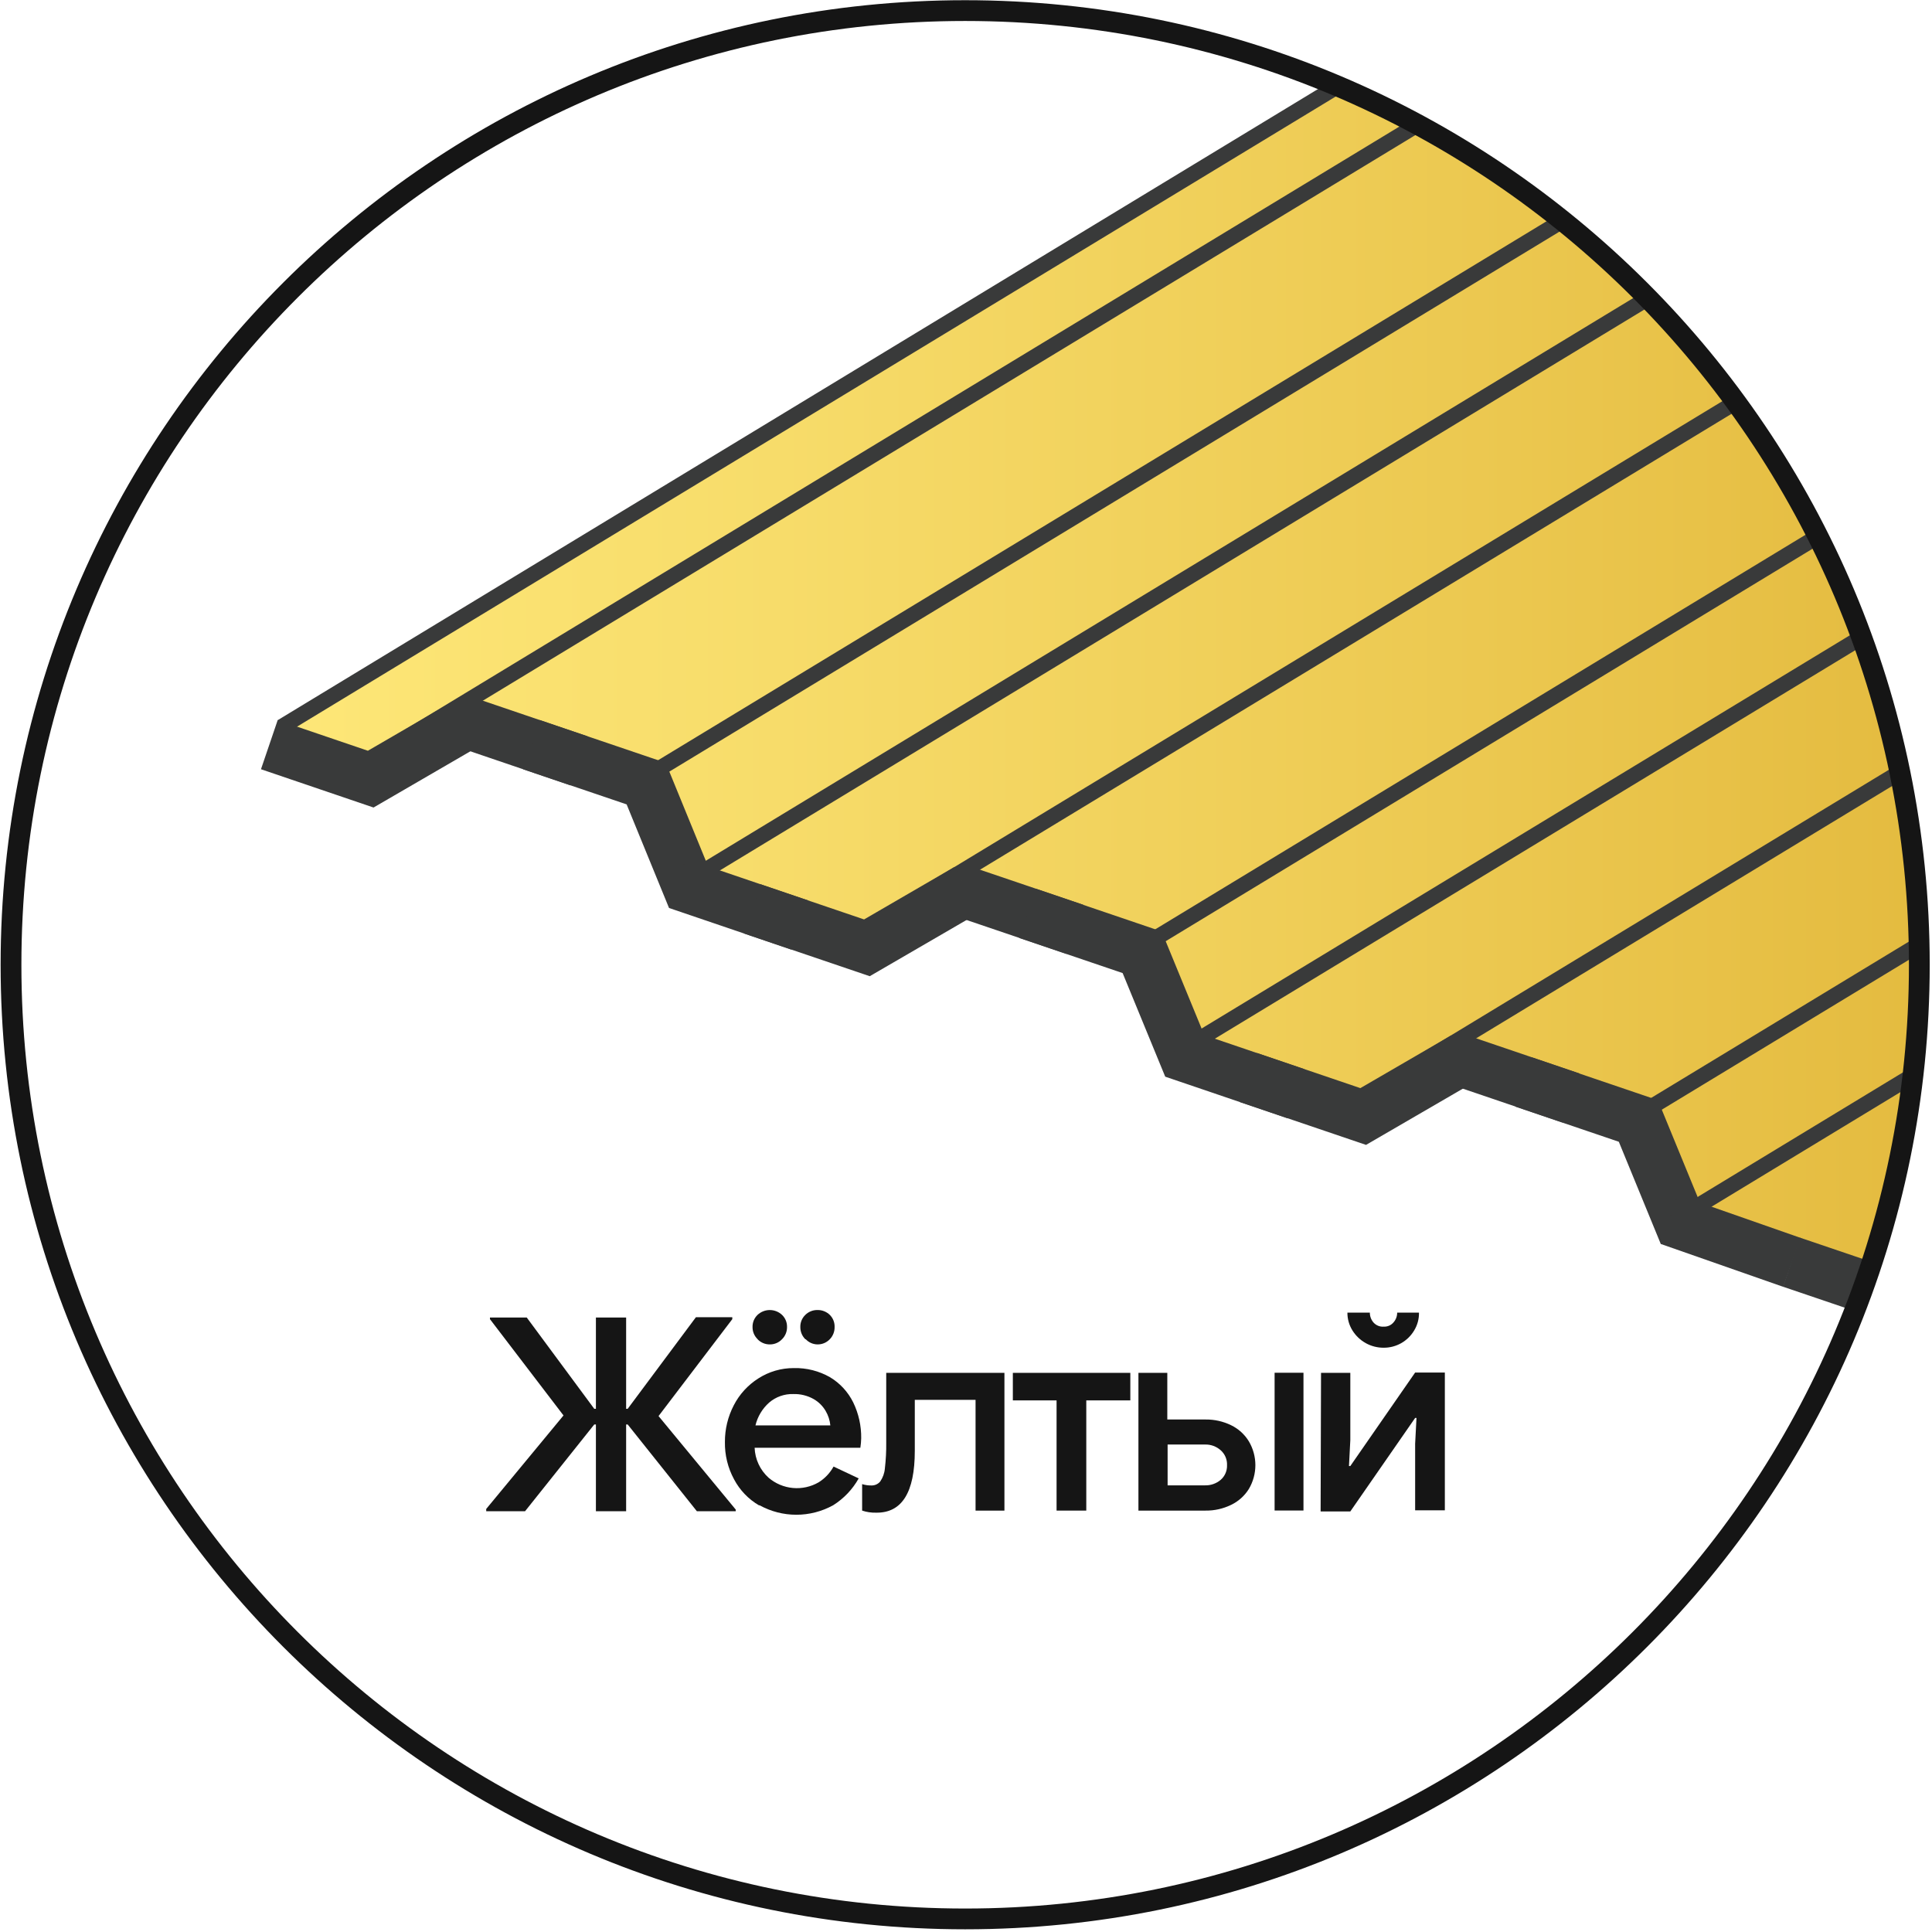 <svg width="186" height="186" viewBox="0 0 186 186" fill="none" xmlns="http://www.w3.org/2000/svg">
<g clip-path="url(#clip0_177_56)">
<path opacity="0.87" d="M179.19 123.3C188.24 102.7 186.29 80.59 176.85 55.48C164.75 23.26 129.13 8.09 129.13 8.09L27.19 70.09L35.64 75.15L45.33 69.87L62.16 75.59L66.22 85.19L83.86 91.91L93.58 86.27L109.92 91.82L114.3 102.1L130.51 107.4L141.34 102.51L157.69 108.06L161.77 117.77L178.27 123.3" fill="url(#paint0_linear_177_56)"/>
<path d="M167.12 38.71L82.68 89.93" stroke="#393A3A" stroke-width="1.5" stroke-miterlimit="10"/>
<path d="M175.21 51.52L109.63 91.31" stroke="#393A3A" stroke-width="1.5" stroke-miterlimit="10"/>
<path d="M179.72 61.05L113.45 101.25" stroke="#393A3A" stroke-width="1.5" stroke-miterlimit="10"/>
<path d="M182.91 74.34L130.52 106.12" stroke="#393A3A" stroke-width="1.5" stroke-miterlimit="10"/>
<path d="M185.04 90.76L157.67 107.36" stroke="#393A3A" stroke-width="1.5" stroke-miterlimit="10"/>
<path d="M184.17 103.53L161.51 117.28" stroke="#393A3A" stroke-width="1.5" stroke-miterlimit="10"/>
<path d="M129.13 8.09L27.13 69.97" stroke="#393A3A" stroke-width="1.5" stroke-miterlimit="10"/>
<path d="M136.49 11.99L34.91 73.6" stroke="#393A3A" stroke-width="1.5" stroke-miterlimit="10"/>
<path d="M150.67 21.1L61.42 75.24" stroke="#393A3A" stroke-width="1.5" stroke-miterlimit="10"/>
<path d="M158.66 28.71L65.6 85.17" stroke="#393A3A" stroke-width="1.5" stroke-miterlimit="10"/>
<path d="M44.43 69.4L55.72 73.24" stroke="#393A3A" stroke-width="5" stroke-miterlimit="10"/>
<path d="M25.93 71.69L35.69 75.01L45.73 69.18" stroke="#393A3A" stroke-width="5" stroke-miterlimit="10"/>
<path d="M51.16 71.69L62.21 75.44L66.72 86.46" stroke="#393A3A" stroke-width="5" stroke-miterlimit="10"/>
<path d="M92.28 85.67L103.48 89.47" stroke="#393A3A" stroke-width="5" stroke-miterlimit="10"/>
<path d="M98.92 87.93L109.96 91.68L114.49 102.7" stroke="#393A3A" stroke-width="5" stroke-miterlimit="10"/>
<path d="M139.98 101.88L151.25 105.71" stroke="#393A3A" stroke-width="5" stroke-miterlimit="10"/>
<path d="M146.69 104.17L157.73 107.92L162.2 118.81" stroke="#393A3A" stroke-width="5" stroke-miterlimit="10"/>
<path d="M65.22 85.05L76.98 89.05" stroke="#393A3A" stroke-width="5" stroke-miterlimit="10"/>
<path d="M72.42 87.5L83.46 91.25L93.12 85.64" stroke="#393A3A" stroke-width="5" stroke-miterlimit="10"/>
<path d="M160.71 117.4L172.51 121.53" stroke="#393A3A" stroke-width="5" stroke-miterlimit="10"/>
<path d="M179 123.73L172.46 121.51" stroke="#393A3A" stroke-width="5" stroke-miterlimit="10"/>
<path d="M112.99 101.29L124.75 105.29" stroke="#393A3A" stroke-width="5" stroke-miterlimit="10"/>
<path d="M120.2 103.74L131.24 107.49L140.9 101.88" stroke="#393A3A" stroke-width="5" stroke-miterlimit="10"/>
<path d="M92.92 184.74C143.652 184.74 184.78 143.613 184.78 92.88C184.78 42.147 143.652 1.02 92.92 1.02C42.187 1.02 1.06 42.147 1.06 92.88C1.06 143.613 42.187 184.74 92.92 184.74Z" stroke="#151515" stroke-width="2" stroke-miterlimit="10"/>
<path d="M46.81 145.27L54.25 136.27L47.17 127V126.84H50.71L57.21 135.63H57.37V126.84H60.28V135.63H60.43L67 126.81H70.5V127L63.4 136.33L70.83 145.33V145.49H67.09L60.43 137.14H60.28V145.49H57.37V137.14H57.21L50.55 145.49H46.81V145.27Z" fill="#151515"/>
<path d="M73.08 144.93C72.058 144.335 71.223 143.466 70.67 142.42C70.071 141.316 69.768 140.076 69.79 138.82C69.784 137.595 70.076 136.387 70.64 135.3C71.182 134.242 71.997 133.348 73 132.71C74.022 132.051 75.214 131.703 76.43 131.71C77.649 131.682 78.852 131.986 79.91 132.59C80.87 133.167 81.644 134.007 82.14 135.01C82.663 136.088 82.927 137.273 82.91 138.47C82.903 138.775 82.877 139.079 82.83 139.38H72.65C72.67 139.928 72.8 140.466 73.032 140.962C73.264 141.459 73.593 141.903 74 142.27C74.659 142.831 75.474 143.174 76.335 143.253C77.197 143.332 78.061 143.142 78.81 142.71C79.413 142.336 79.909 141.812 80.25 141.19L82.67 142.33C82.081 143.381 81.239 144.268 80.22 144.91C79.132 145.513 77.909 145.83 76.665 145.83C75.421 145.83 74.198 145.513 73.11 144.91L73.08 144.93ZM72.94 128.93C72.783 128.779 72.658 128.597 72.573 128.396C72.489 128.195 72.447 127.978 72.45 127.76C72.444 127.542 72.484 127.326 72.566 127.124C72.649 126.923 72.773 126.741 72.93 126.59C73.249 126.289 73.671 126.122 74.11 126.122C74.549 126.122 74.971 126.289 75.29 126.59C75.448 126.741 75.571 126.923 75.654 127.124C75.737 127.326 75.776 127.542 75.77 127.76C75.773 127.977 75.732 128.193 75.649 128.394C75.567 128.595 75.445 128.777 75.29 128.93C75.139 129.091 74.956 129.219 74.753 129.305C74.55 129.391 74.331 129.434 74.11 129.43C73.892 129.433 73.676 129.39 73.475 129.306C73.273 129.222 73.092 129.097 72.94 128.94V128.93ZM79.94 137.23C79.893 136.74 79.74 136.265 79.49 135.84C79.208 135.355 78.8 134.954 78.31 134.68C77.718 134.352 77.047 134.19 76.37 134.21C75.522 134.185 74.695 134.478 74.05 135.03C73.395 135.611 72.934 136.379 72.73 137.23H79.94ZM77.53 128.93C77.376 128.777 77.254 128.595 77.171 128.394C77.089 128.193 77.048 127.977 77.05 127.76C77.044 127.542 77.084 127.326 77.166 127.124C77.249 126.923 77.373 126.741 77.53 126.59C77.683 126.439 77.864 126.319 78.063 126.239C78.262 126.158 78.475 126.118 78.69 126.12C78.912 126.115 79.132 126.153 79.338 126.234C79.544 126.315 79.732 126.436 79.89 126.59C80.043 126.743 80.162 126.926 80.242 127.127C80.321 127.329 80.358 127.544 80.35 127.76C80.354 127.981 80.314 128.2 80.231 128.404C80.149 128.609 80.026 128.794 79.87 128.95C79.717 129.107 79.533 129.23 79.33 129.313C79.127 129.395 78.909 129.435 78.69 129.43C78.482 129.426 78.277 129.381 78.086 129.297C77.895 129.213 77.724 129.091 77.58 128.94L77.53 128.93Z" fill="#151515"/>
<path d="M83 145.43V142.88C83.278 142.968 83.568 143.012 83.86 143.01C84.026 143.019 84.192 142.99 84.345 142.924C84.498 142.858 84.633 142.757 84.74 142.63C84.997 142.256 85.153 141.822 85.19 141.37C85.287 140.54 85.331 139.705 85.32 138.87V132.17H96.7V145.43H93.92V134.77H88.07V139.68C88.07 143.68 86.83 145.663 84.35 145.63C83.892 145.643 83.435 145.575 83 145.43Z" fill="#151515"/>
<path d="M101.72 134.82H97.51V132.17H108.82V134.82H104.58V145.43H101.72V134.82Z" fill="#151515"/>
<path d="M109.6 132.17H112.38V136.66H116.07C116.918 136.65 117.757 136.839 118.52 137.21C119.227 137.551 119.821 138.09 120.23 138.76C120.641 139.455 120.859 140.248 120.859 141.055C120.859 141.863 120.641 142.655 120.23 143.35C119.817 144.013 119.224 144.543 118.52 144.88C117.757 145.252 116.918 145.44 116.07 145.43H109.6V132.17ZM116 143C116.554 143.017 117.096 142.828 117.52 142.47C117.721 142.294 117.88 142.075 117.986 141.829C118.091 141.584 118.14 141.317 118.13 141.05C118.141 140.781 118.091 140.514 117.986 140.266C117.88 140.019 117.721 139.798 117.52 139.62C117.103 139.248 116.558 139.051 116 139.07H112.41V143H116ZM122.71 132.16H125.49V145.42H122.71V132.16Z" fill="#151515"/>
<path d="M127.18 132.17H130V138.64L129.87 141.14H130L136.24 132.14H139.1V145.4H136.24V139L136.37 136.51H136.24L130 145.51H127.14L127.18 132.17ZM131.49 129.31C130.962 129.017 130.518 128.593 130.2 128.08C129.881 127.567 129.715 126.974 129.72 126.37H131.88C131.877 126.719 132.001 127.057 132.23 127.32C132.354 127.46 132.509 127.569 132.682 127.639C132.856 127.708 133.043 127.736 133.23 127.72C133.403 127.727 133.576 127.695 133.736 127.626C133.895 127.556 134.036 127.452 134.15 127.32C134.385 127.06 134.514 126.721 134.51 126.37H136.61C136.622 126.98 136.458 127.58 136.14 128.1C135.837 128.603 135.41 129.02 134.9 129.31C134.39 129.598 133.815 129.75 133.23 129.75C132.621 129.756 132.022 129.605 131.49 129.31Z" fill="#151515"/>
</g>
<defs>
<linearGradient id="paint0_linear_177_56" x1="27.19" y1="65.71" x2="185.023" y2="65.71" gradientUnits="userSpaceOnUse">
<stop offset="0.01" stop-color="#FDE363"/>
<stop offset="0.3" stop-color="#F6D754"/>
<stop offset="0.86" stop-color="#E5B92D"/>
<stop offset="1" stop-color="#E0B123"/>
</linearGradient>
<clipPath id="clip0_177_56">
<rect width="185.84" height="185.76" fill="white"/>
</clipPath>
</defs>
</svg>

